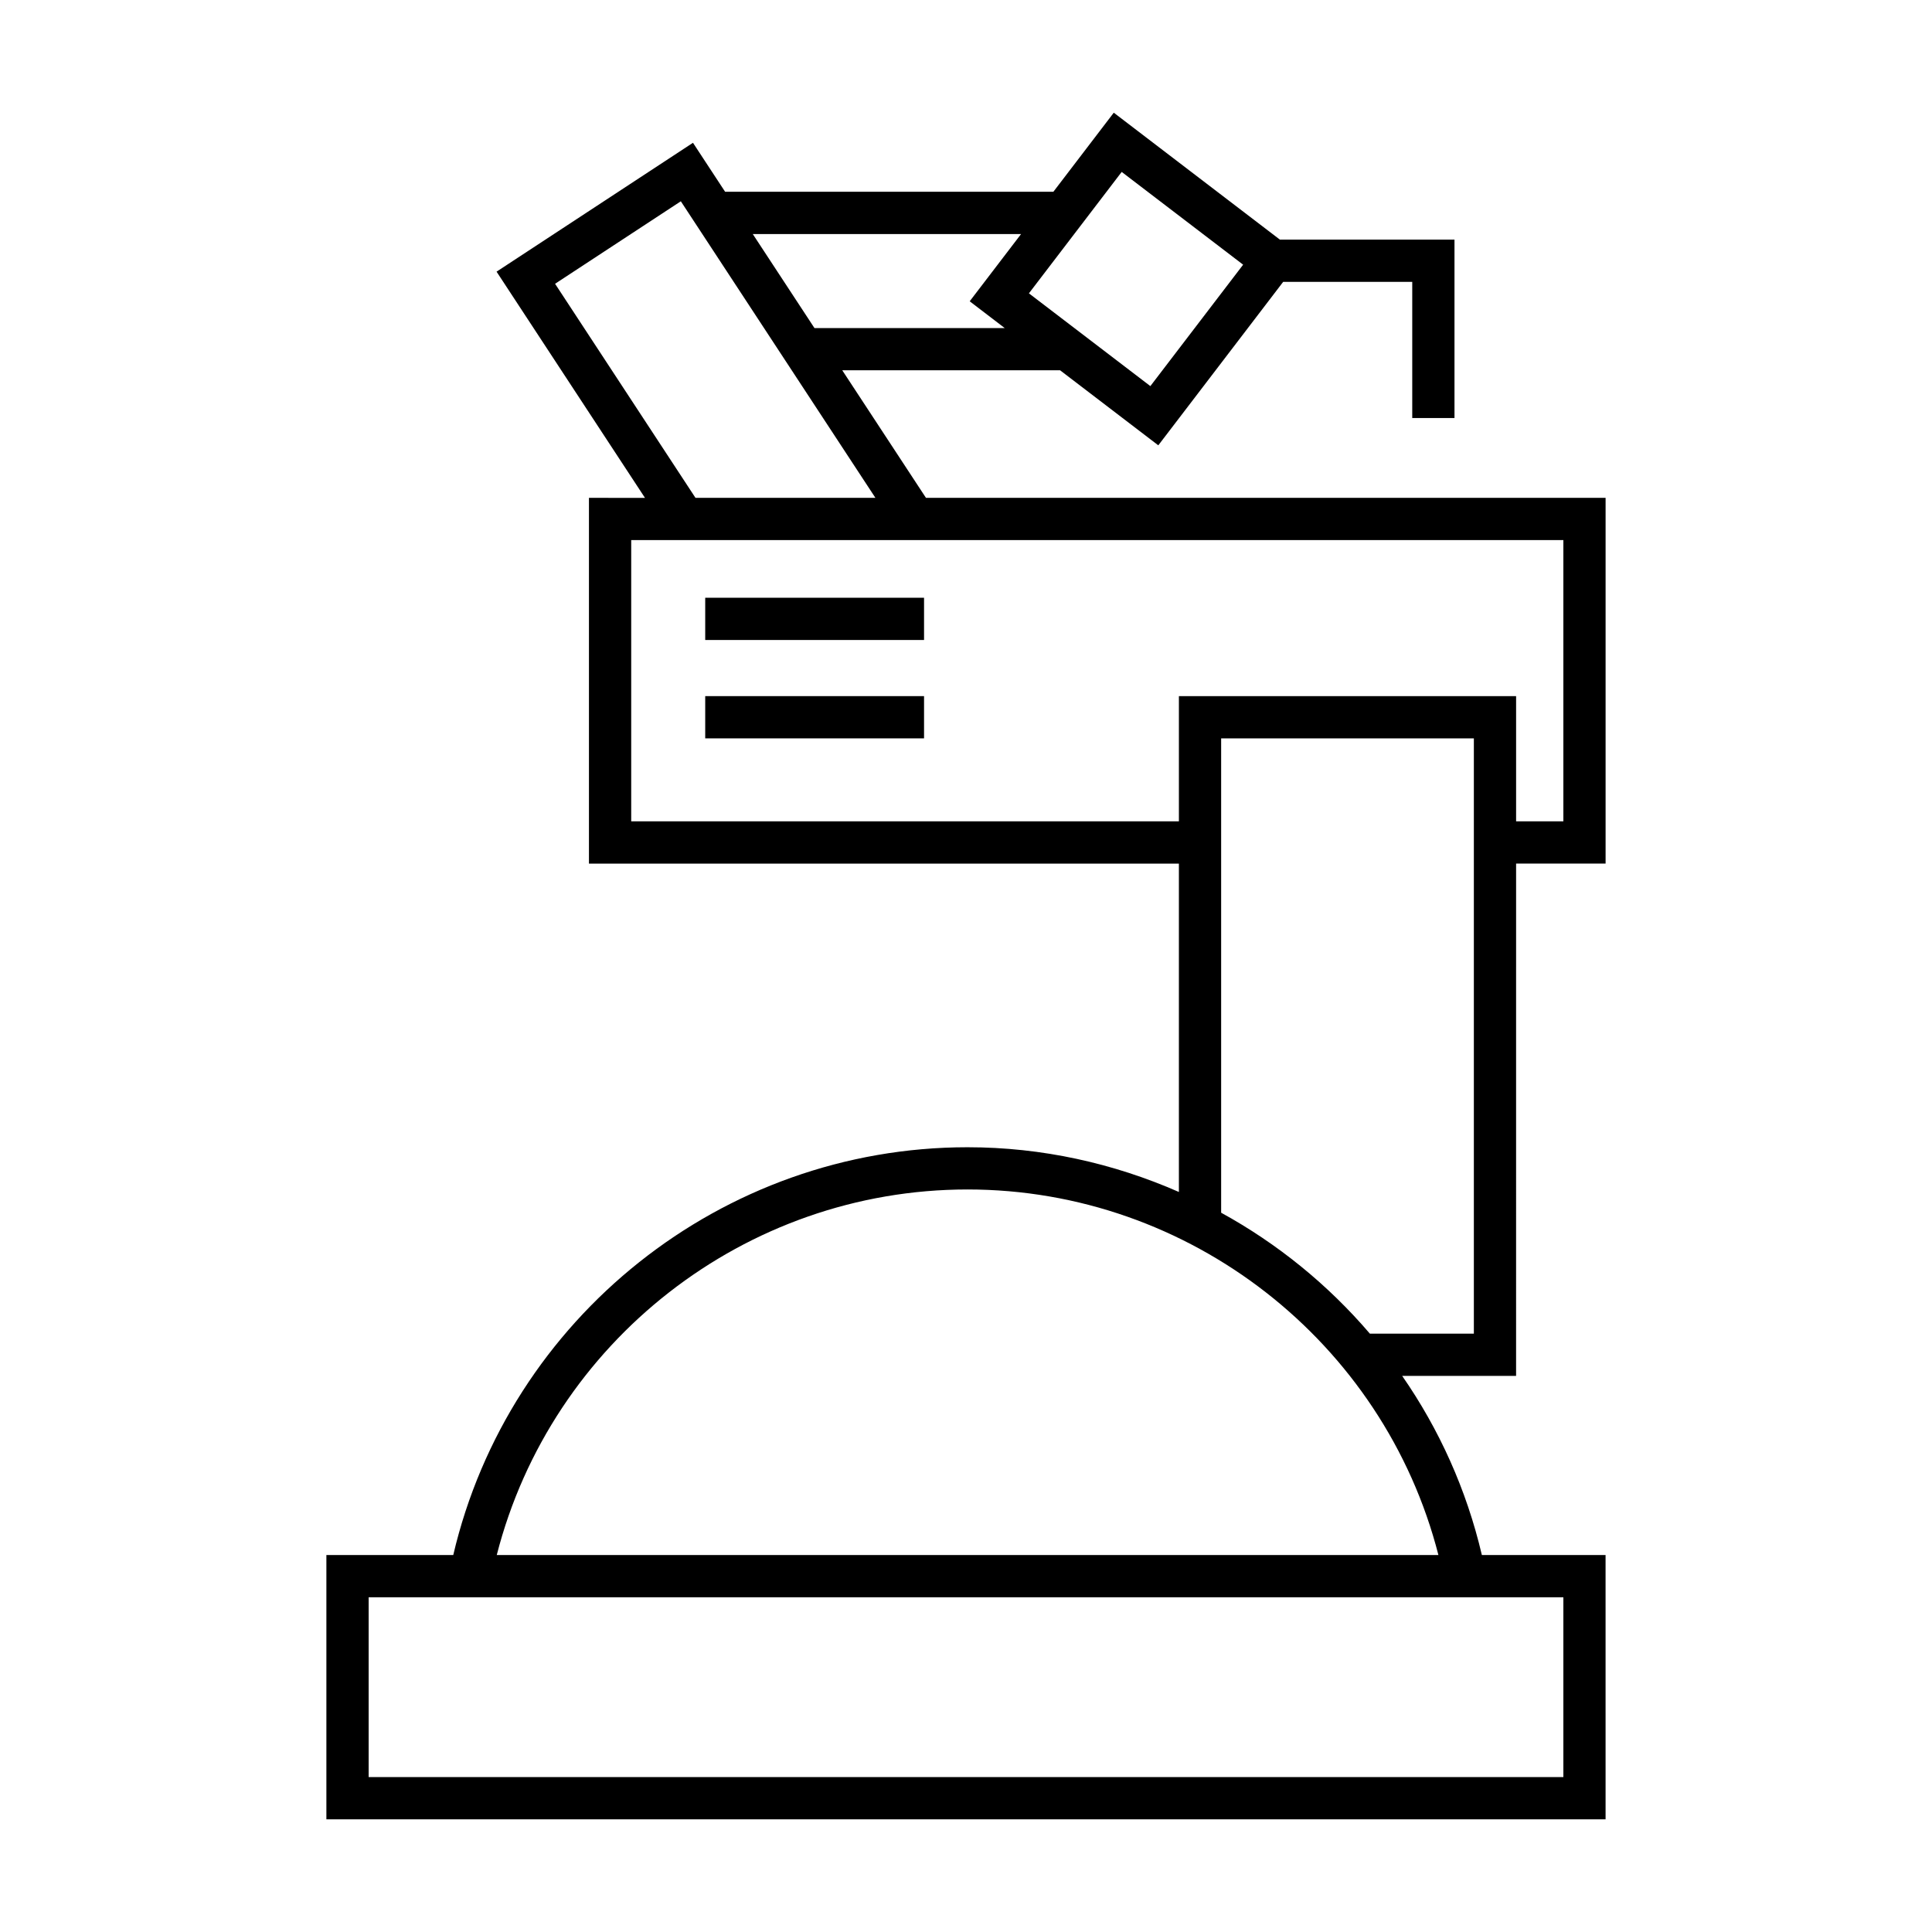 <?xml version="1.0" encoding="UTF-8"?>
<!-- Uploaded to: SVG Repo, www.svgrepo.com, Generator: SVG Repo Mixer Tools -->
<svg fill="#000000" width="800px" height="800px" version="1.1" viewBox="144 144 512 512" xmlns="http://www.w3.org/2000/svg">
 <g>
  <path d="m545.78 372.86h23.719v-96.926h-180.11l-22.18-33.801h57.73l26.023 19.883 33.094-43.32h34.203v36.082h11.195v-47.281h-46.277l-44.016-33.633-16.004 20.953-86.996 0.004-8.516-12.98-52.051 34.152 39.332 59.949-14.848-0.004v96.926h156.34v87.02c-17.293-7.59-36.25-11.852-56.012-11.852-65.055 0-121.56 45.203-136.29 108.07h-33.621v70.035h339l-0.004-70.039h-32.781c-4.074-17.375-11.336-33.379-21.121-47.477h30.188l0.004-135.77zm-104.52-183.3 32.184 24.586-24.586 32.176-32.184-24.582zm-26.66 16.457-13.621 17.828 9.285 7.098h-50.422l-16.352-24.922h71.109zm-123.5 13.188 33.328-21.863 51.566 78.594h-47.684zm20.176 142.46v-74.535h247.03v74.535h-12.523v-33.184h-89.363v33.184zm247.03 205.63v47.645h-316.61v-47.645zm-33.121-11.195h-249.54c14.453-56.504 65.793-96.879 124.77-96.879 58.883 0 110.32 40.406 124.78 96.879zm9.402-58.676h-27.562c-11.082-12.961-24.445-23.832-39.41-32.043v-125.7h66.973z"/>
  <path d="m330.89 302.41h57.992v11.195h-57.992z"/>
  <path d="m330.89 328.48h57.992v11.195h-57.992z"/>
 </g>
</svg>